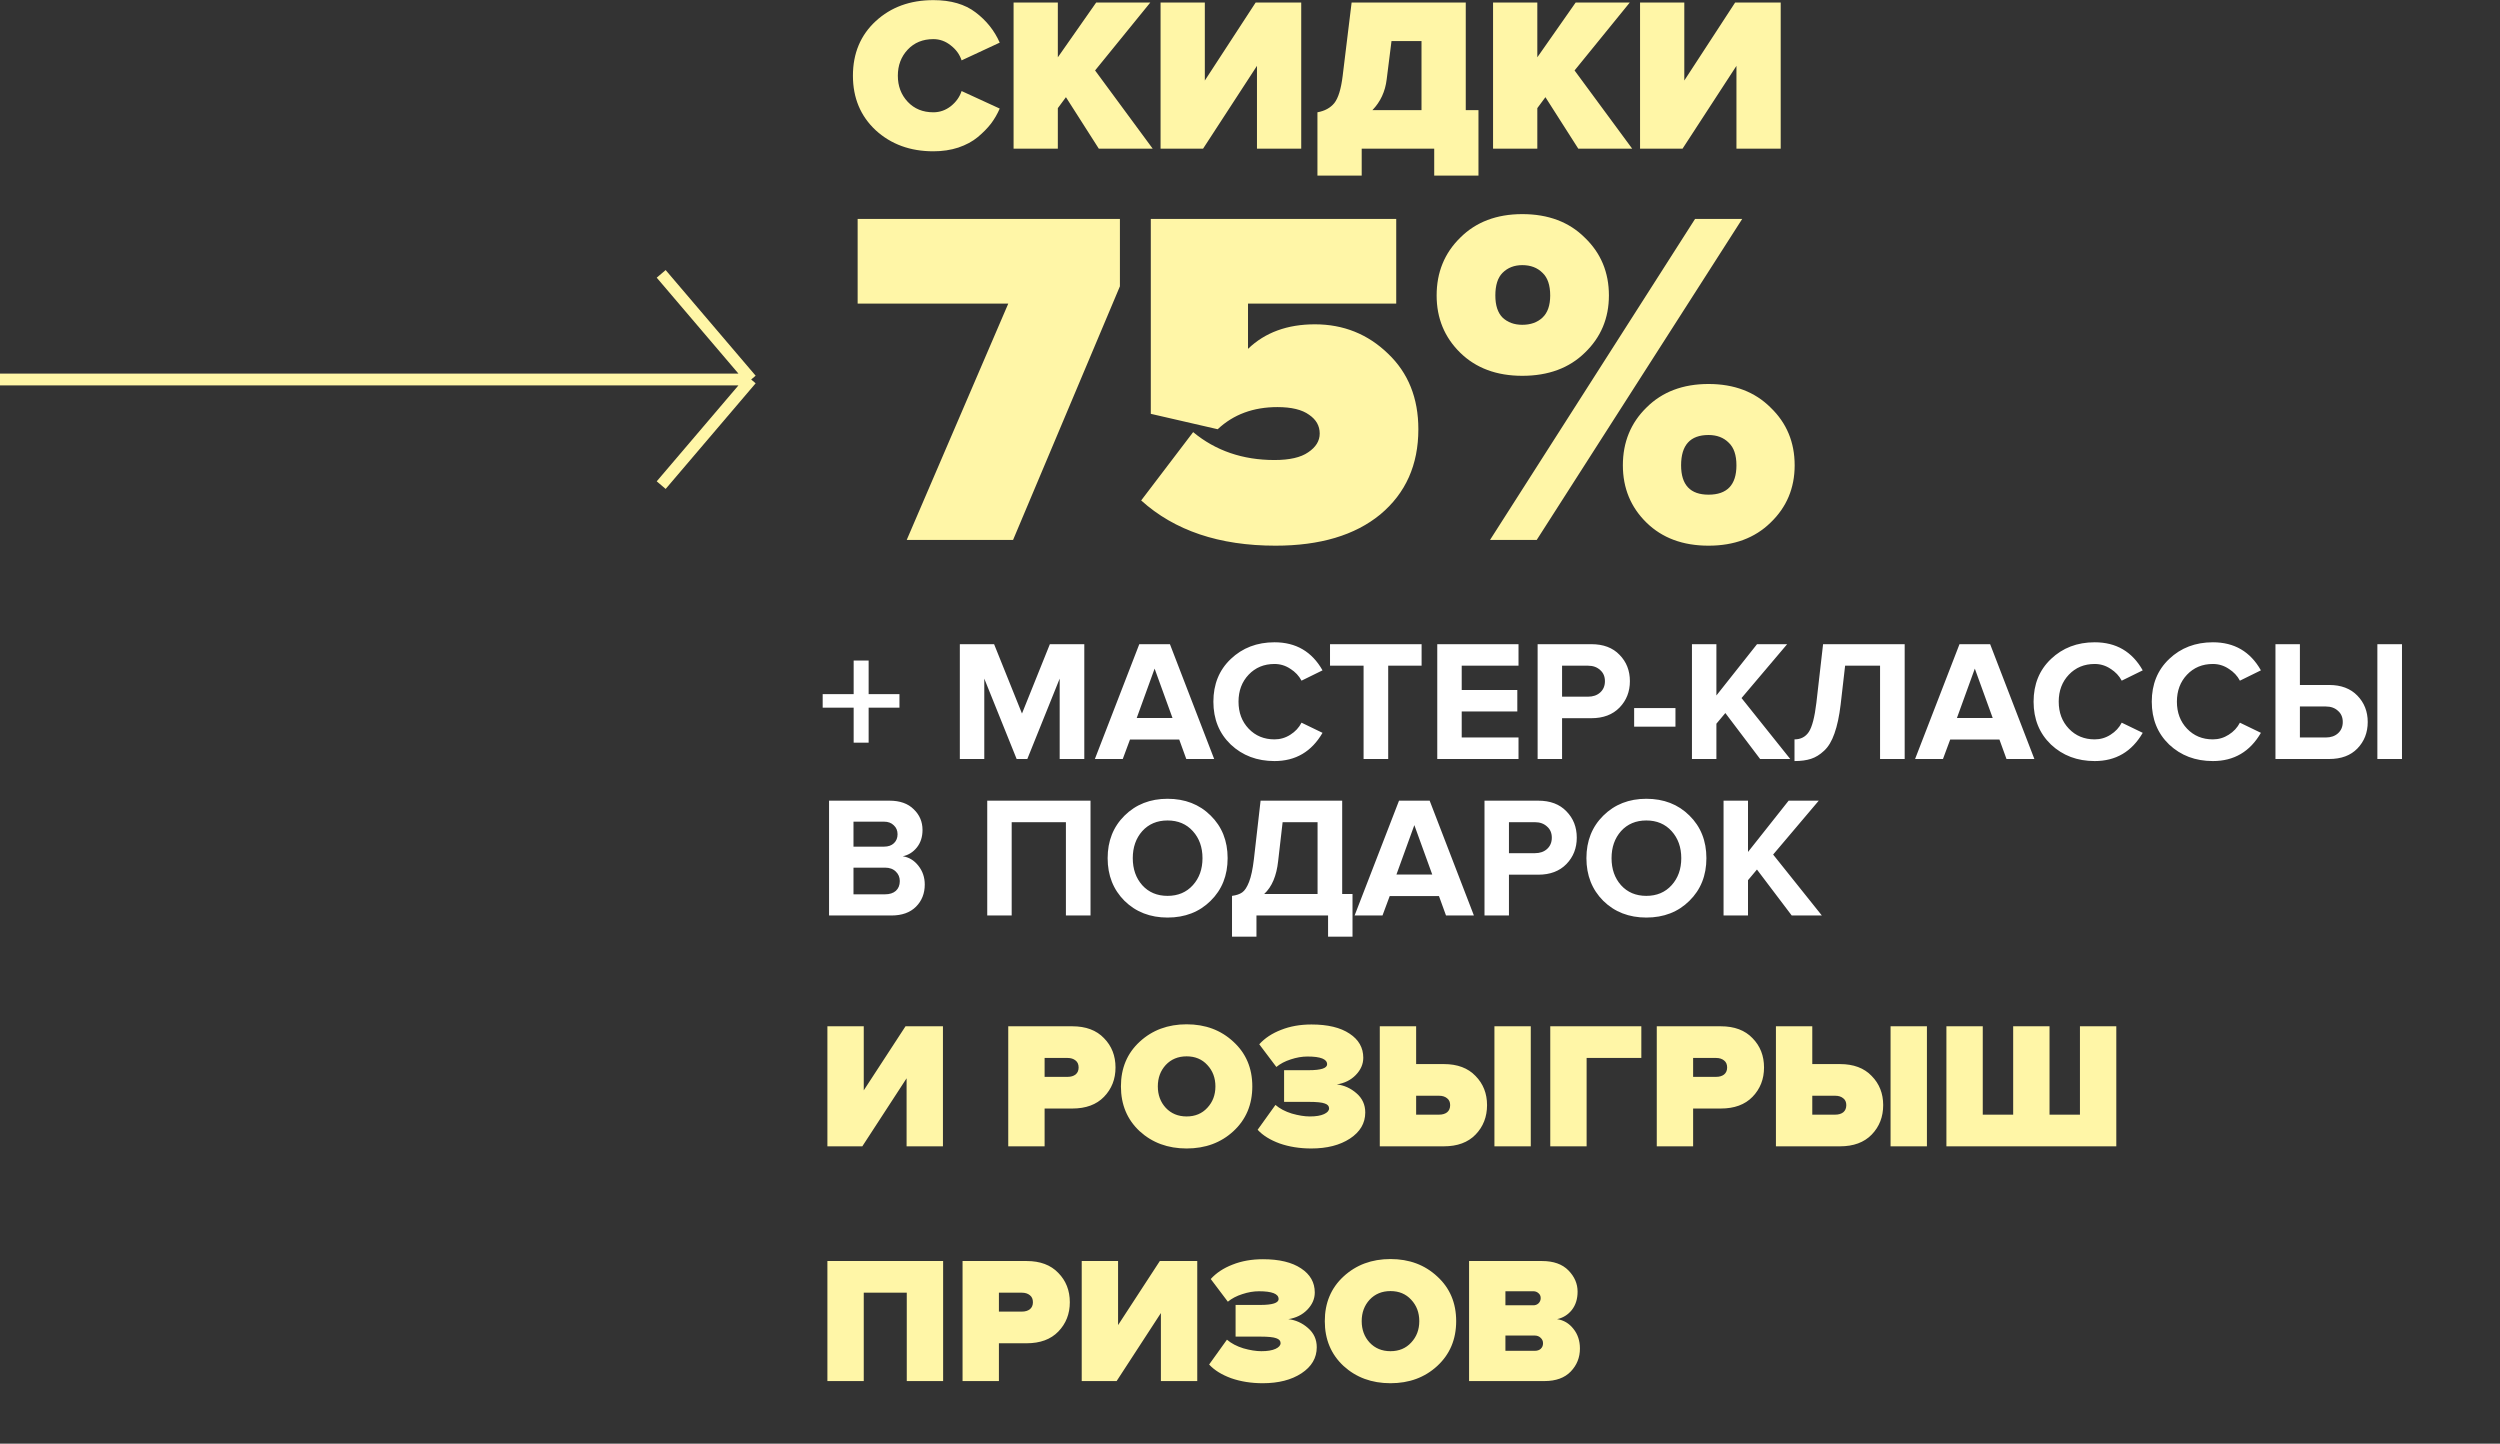<?xml version="1.0" encoding="UTF-8"?> <svg xmlns="http://www.w3.org/2000/svg" width="639" height="369" viewBox="0 0 639 369" fill="none"><rect x="0" y="0" width="639" height="369" fill="#333333" stroke="none"/> <path d="M2.36041e-06 97L192 97M192 97L169 124M192 97L169 70" stroke="#FFF6A7" stroke-width="3"></path> <path d="M238.56 38.672C232.661 38.672 227.752 36.88 223.832 33.296C219.949 29.675 218.008 25.027 218.008 19.352C218.008 13.64 219.949 8.992 223.832 5.408C227.714 1.824 232.624 0.032 238.56 0.032C243.04 0.032 246.643 1.078 249.368 3.168C252.131 5.259 254.184 7.835 255.528 10.896L245.784 15.432C245.299 13.939 244.384 12.669 243.04 11.624C241.696 10.541 240.203 10 238.56 10C235.872 10 233.688 10.896 232.008 12.688C230.328 14.48 229.488 16.701 229.488 19.352C229.488 22.003 230.328 24.224 232.008 26.016C233.688 27.808 235.872 28.704 238.56 28.704C240.203 28.704 241.696 28.181 243.04 27.136C244.384 26.053 245.299 24.765 245.784 23.272L255.528 27.752C254.931 29.134 254.184 30.422 253.288 31.616C252.392 32.773 251.272 33.912 249.928 35.032C248.584 36.152 246.923 37.048 244.944 37.72C243.003 38.355 240.875 38.672 238.56 38.672ZM294.631 38H280.855L272.455 24.84L270.383 27.64V38H259.071V0.648H270.383V14.648L280.183 0.648H294.015L279.903 18.008L294.631 38ZM307.505 38H296.641V0.648H307.953V20.584L320.945 0.648H332.593V38H321.281V16.832L307.505 38ZM336.737 44.888V28.704C338.604 28.368 340.041 27.584 341.049 26.352C342.057 25.083 342.767 22.787 343.177 19.464L345.473 0.648H374.649V28.144H377.897V44.888H366.585V38H348.049V44.888H336.737ZM354.433 20.304C354.06 23.403 352.847 26.016 350.793 28.144H363.337V10.504H355.665L354.433 20.304ZM417.186 38H403.41L395.01 24.84L392.938 27.64V38H381.626V0.648H392.938V14.648L402.738 0.648H416.57L402.458 18.008L417.186 38ZM430.06 38H419.196V0.648H430.508V20.584L443.5 0.648H455.148V38H443.836V16.832L430.06 38ZM258.943 138H231.76L257.713 77.607H219.214V55.959H286.249V73.179L258.943 138ZM326.002 139.476C311.652 139.476 300.213 135.622 291.685 127.914L304.969 110.448C310.709 115.204 317.638 117.582 325.756 117.582C329.61 117.582 332.48 116.926 334.366 115.614C336.334 114.302 337.318 112.703 337.318 110.817C337.318 108.849 336.416 107.25 334.612 106.02C332.808 104.708 330.102 104.052 326.494 104.052C320.344 104.052 315.26 105.938 311.242 109.71L294.145 105.774V55.959H356.875V77.607H318.991V89.169C323.337 84.987 329.036 82.896 336.088 82.896C343.386 82.896 349.618 85.397 354.784 90.399C359.95 95.319 362.533 101.756 362.533 109.71C362.533 118.812 359.294 126.069 352.816 131.481C346.338 136.811 337.4 139.476 326.002 139.476ZM389.098 96.057C382.538 96.057 377.249 94.089 373.231 90.153C369.213 86.217 367.204 81.338 367.204 75.516C367.204 69.612 369.213 64.692 373.231 60.756C377.249 56.738 382.538 54.729 389.098 54.729C395.74 54.729 401.07 56.738 405.088 60.756C409.188 64.692 411.238 69.612 411.238 75.516C411.238 81.338 409.188 86.217 405.088 90.153C401.07 94.089 395.74 96.057 389.098 96.057ZM392.788 138H380.857L433.255 55.959H445.309L392.788 138ZM452.566 133.572C448.548 137.508 443.259 139.476 436.699 139.476C430.139 139.476 424.85 137.508 420.832 133.572C416.814 129.636 414.805 124.757 414.805 118.935C414.805 113.031 416.814 108.111 420.832 104.175C424.85 100.157 430.139 98.148 436.699 98.148C443.259 98.148 448.548 100.157 452.566 104.175C456.666 108.111 458.716 113.031 458.716 118.935C458.716 124.757 456.666 129.636 452.566 133.572ZM389.098 83.019C391.23 83.019 392.952 82.404 394.264 81.174C395.576 79.944 396.232 78.058 396.232 75.516C396.232 72.892 395.576 70.965 394.264 69.735C392.952 68.423 391.23 67.767 389.098 67.767C387.048 67.767 385.367 68.423 384.055 69.735C382.825 70.965 382.21 72.892 382.21 75.516C382.21 78.058 382.825 79.944 384.055 81.174C385.367 82.404 387.048 83.019 389.098 83.019ZM436.699 126.438C441.455 126.438 443.833 123.937 443.833 118.935C443.833 116.311 443.177 114.384 441.865 113.154C440.553 111.842 438.831 111.186 436.699 111.186C432.025 111.186 429.688 113.769 429.688 118.935C429.688 123.937 432.025 126.438 436.699 126.438Z" fill="#FFF6A7"></path> <path d="M220.408 293H211.484V262.318H220.776V278.694L231.448 262.318H241.016V293H231.724V275.612L220.408 293ZM267.001 293H257.709V262.318H274.085C277.55 262.318 280.249 263.33 282.181 265.354C284.143 267.347 285.125 269.847 285.125 272.852C285.125 275.827 284.143 278.326 282.181 280.35C280.249 282.343 277.55 283.34 274.085 283.34H267.001V293ZM272.889 275.244C273.717 275.244 274.391 275.045 274.913 274.646C275.434 274.217 275.695 273.619 275.695 272.852C275.695 272.055 275.434 271.457 274.913 271.058C274.391 270.629 273.717 270.414 272.889 270.414H267.001V275.244H272.889ZM315.26 289.136C312.07 292.08 308.084 293.552 303.3 293.552C298.516 293.552 294.514 292.08 291.294 289.136C288.104 286.161 286.51 282.343 286.51 277.682C286.51 273.021 288.104 269.218 291.294 266.274C294.514 263.299 298.516 261.812 303.3 261.812C308.084 261.812 312.07 263.299 315.26 266.274C318.48 269.218 320.09 273.021 320.09 277.682C320.09 282.343 318.48 286.161 315.26 289.136ZM297.964 283.156C299.344 284.628 301.122 285.364 303.3 285.364C305.477 285.364 307.24 284.628 308.59 283.156C309.97 281.684 310.66 279.859 310.66 277.682C310.66 275.505 309.97 273.68 308.59 272.208C307.24 270.736 305.477 270 303.3 270C301.122 270 299.344 270.736 297.964 272.208C296.614 273.68 295.94 275.505 295.94 277.682C295.94 279.859 296.614 281.684 297.964 283.156ZM335.16 293.552C332.216 293.552 329.518 293.123 327.064 292.264C324.642 291.375 322.771 290.209 321.452 288.768L326.006 282.42C327.11 283.371 328.506 284.107 330.192 284.628C331.91 285.119 333.443 285.364 334.792 285.364C336.356 285.364 337.568 285.165 338.426 284.766C339.285 284.367 339.714 283.877 339.714 283.294C339.714 282.711 339.346 282.297 338.61 282.052C337.905 281.776 336.54 281.638 334.516 281.638H328.214V273.542H334.516C337.644 273.542 339.208 273.036 339.208 272.024C339.208 270.705 337.537 270.046 334.194 270.046C332.814 270.046 331.388 270.291 329.916 270.782C328.475 271.242 327.248 271.886 326.236 272.714L321.866 266.918C323.277 265.354 325.132 264.127 327.432 263.238C329.732 262.318 332.324 261.858 335.206 261.858C339.377 261.858 342.628 262.64 344.958 264.204C347.289 265.737 348.454 267.792 348.454 270.368C348.454 271.993 347.81 273.465 346.522 274.784C345.265 276.072 343.655 276.869 341.692 277.176C343.563 277.391 345.234 278.142 346.706 279.43C348.209 280.718 348.96 282.359 348.96 284.352C348.96 287.081 347.657 289.305 345.05 291.022C342.474 292.709 339.178 293.552 335.16 293.552ZM352.673 262.318H361.965V271.978H369.049C372.515 271.978 375.213 272.99 377.145 275.014C379.108 277.007 380.089 279.491 380.089 282.466C380.089 285.471 379.108 287.986 377.145 290.01C375.213 292.003 372.515 293 369.049 293H352.673V262.318ZM367.853 280.074H361.965V284.904H367.853C368.681 284.904 369.356 284.705 369.877 284.306C370.399 283.877 370.659 283.263 370.659 282.466C370.659 281.699 370.399 281.117 369.877 280.718C369.356 280.289 368.681 280.074 367.853 280.074ZM391.267 293H381.975V262.318H391.267V293ZM405.54 293H396.248V262.318H419.524V270.414H405.54V293ZM432.762 293H423.47V262.318H439.846C443.312 262.318 446.01 263.33 447.942 265.354C449.905 267.347 450.886 269.847 450.886 272.852C450.886 275.827 449.905 278.326 447.942 280.35C446.01 282.343 443.312 283.34 439.846 283.34H432.762V293ZM438.65 275.244C439.478 275.244 440.153 275.045 440.674 274.646C441.196 274.217 441.456 273.619 441.456 272.852C441.456 272.055 441.196 271.457 440.674 271.058C440.153 270.629 439.478 270.414 438.65 270.414H432.762V275.244H438.65ZM453.927 262.318H463.219V271.978H470.303C473.769 271.978 476.467 272.99 478.399 275.014C480.362 277.007 481.343 279.491 481.343 282.466C481.343 285.471 480.362 287.986 478.399 290.01C476.467 292.003 473.769 293 470.303 293H453.927V262.318ZM469.107 280.074H463.219V284.904H469.107C469.935 284.904 470.61 284.705 471.131 284.306C471.653 283.877 471.913 283.263 471.913 282.466C471.913 281.699 471.653 281.117 471.131 280.718C470.61 280.289 469.935 280.074 469.107 280.074ZM492.521 293H483.229V262.318H492.521V293ZM531.634 262.318H540.926V293H497.502V262.318H506.794V284.904H514.568V262.318H523.86V284.904H531.634V262.318ZM241.062 353H231.77V330.414H220.776V353H211.484V322.318H241.062V353ZM255.321 353H246.029V322.318H262.405C265.87 322.318 268.569 323.33 270.501 325.354C272.464 327.347 273.445 329.847 273.445 332.852C273.445 335.827 272.464 338.326 270.501 340.35C268.569 342.343 265.87 343.34 262.405 343.34H255.321V353ZM261.209 335.244C262.037 335.244 262.712 335.045 263.233 334.646C263.754 334.217 264.015 333.619 264.015 332.852C264.015 332.055 263.754 331.457 263.233 331.058C262.712 330.629 262.037 330.414 261.209 330.414H255.321V335.244H261.209ZM285.41 353H276.486V322.318H285.778V338.694L296.45 322.318H306.018V353H296.726V335.612L285.41 353ZM322.762 353.552C319.818 353.552 317.119 353.123 314.666 352.264C312.243 351.375 310.373 350.209 309.054 348.768L313.608 342.42C314.712 343.371 316.107 344.107 317.794 344.628C319.511 345.119 321.045 345.364 322.394 345.364C323.958 345.364 325.169 345.165 326.028 344.766C326.887 344.367 327.316 343.877 327.316 343.294C327.316 342.711 326.948 342.297 326.212 342.052C325.507 341.776 324.142 341.638 322.118 341.638H315.816V333.542H322.118C325.246 333.542 326.81 333.036 326.81 332.024C326.81 330.705 325.139 330.046 321.796 330.046C320.416 330.046 318.99 330.291 317.518 330.782C316.077 331.242 314.85 331.886 313.838 332.714L309.468 326.918C310.879 325.354 312.734 324.127 315.034 323.238C317.334 322.318 319.925 321.858 322.808 321.858C326.979 321.858 330.229 322.64 332.56 324.204C334.891 325.737 336.056 327.792 336.056 330.368C336.056 331.993 335.412 333.465 334.124 334.784C332.867 336.072 331.257 336.869 329.294 337.176C331.165 337.391 332.836 338.142 334.308 339.43C335.811 340.718 336.562 342.359 336.562 344.352C336.562 347.081 335.259 349.305 332.652 351.022C330.076 352.709 326.779 353.552 322.762 353.552ZM367.369 349.136C364.18 352.08 360.193 353.552 355.409 353.552C350.625 353.552 346.623 352.08 343.403 349.136C340.214 346.161 338.619 342.343 338.619 337.682C338.619 333.021 340.214 329.218 343.403 326.274C346.623 323.299 350.625 321.812 355.409 321.812C360.193 321.812 364.18 323.299 367.369 326.274C370.589 329.218 372.199 333.021 372.199 337.682C372.199 342.343 370.589 346.161 367.369 349.136ZM350.073 343.156C351.453 344.628 353.232 345.364 355.409 345.364C357.586 345.364 359.35 344.628 360.699 343.156C362.079 341.684 362.769 339.859 362.769 337.682C362.769 335.505 362.079 333.68 360.699 332.208C359.35 330.736 357.586 330 355.409 330C353.232 330 351.453 330.736 350.073 332.208C348.724 333.68 348.049 335.505 348.049 337.682C348.049 339.859 348.724 341.684 350.073 343.156ZM394.768 353H375.494V322.318H394.124C397.068 322.318 399.322 323.115 400.886 324.71C402.45 326.305 403.232 328.114 403.232 330.138C403.232 332.009 402.741 333.573 401.76 334.83C400.778 336.057 399.521 336.839 397.988 337.176C399.674 337.421 401.07 338.249 402.174 339.66C403.278 341.04 403.83 342.711 403.83 344.674C403.83 346.974 403.048 348.937 401.484 350.562C399.92 352.187 397.681 353 394.768 353ZM391.962 333.634C392.452 333.634 392.882 333.465 393.25 333.128C393.618 332.76 393.802 332.315 393.802 331.794C393.802 331.273 393.618 330.859 393.25 330.552C392.882 330.215 392.452 330.046 391.962 330.046H384.786V333.634H391.962ZM392.238 345.272C392.912 345.272 393.434 345.103 393.802 344.766C394.2 344.398 394.4 343.923 394.4 343.34C394.4 342.788 394.2 342.328 393.802 341.96C393.403 341.561 392.882 341.362 392.238 341.362H384.786V345.272H392.238Z" fill="#FFF6A7"></path> <path d="M229.9 180.888H222.024V189.82H218.196V180.888H210.276V177.412H218.196V168.832H222.024V177.412H229.9V180.888ZM277.146 194H270.854V173.452L262.582 194H259.854L251.582 173.452V194H245.334V164.652H254.09L261.218 182.384L268.346 164.652H277.146V194ZM310.342 194H303.214L301.41 189.028H288.826L286.978 194H279.85L291.202 164.652H299.034L310.342 194ZM299.694 183.528L295.118 170.9L290.542 183.528H299.694ZM325.761 194.528C321.302 194.528 317.577 193.12 314.585 190.304C311.622 187.459 310.141 183.807 310.141 179.348C310.141 174.889 311.622 171.252 314.585 168.436C317.577 165.591 321.302 164.168 325.761 164.168C331.246 164.168 335.338 166.559 338.037 171.34L332.669 173.98C332.023 172.748 331.07 171.736 329.809 170.944C328.577 170.123 327.227 169.712 325.761 169.712C323.091 169.712 320.891 170.621 319.161 172.44C317.43 174.259 316.565 176.561 316.565 179.348C316.565 182.135 317.43 184.437 319.161 186.256C320.891 188.075 323.091 188.984 325.761 188.984C327.227 188.984 328.577 188.588 329.809 187.796C331.07 187.004 332.023 185.977 332.669 184.716L338.037 187.312C335.25 192.123 331.158 194.528 325.761 194.528ZM354.824 194H348.532V170.152H339.952V164.652H363.36V170.152H354.824V194ZM388.133 194H367.365V164.652H388.133V170.152H373.613V176.356H387.825V181.856H373.613V188.5H388.133V194ZM399.265 194H393.017V164.652H406.745C409.825 164.652 412.231 165.561 413.961 167.38C415.721 169.169 416.601 171.413 416.601 174.112C416.601 176.781 415.721 179.025 413.961 180.844C412.201 182.663 409.796 183.572 406.745 183.572H399.265V194ZM405.909 178.072C407.171 178.072 408.197 177.72 408.989 177.016C409.811 176.283 410.221 175.315 410.221 174.112C410.221 172.909 409.811 171.956 408.989 171.252C408.197 170.519 407.171 170.152 405.909 170.152H399.265V178.072H405.909ZM428.247 185.728H417.687V180.976H428.247V185.728ZM457.587 194H449.887L440.999 182.252L438.711 184.98V194H432.463V164.652H438.711V177.764L449.095 164.652H456.795L445.135 178.424L457.587 194ZM458.675 194.528V188.984C460.259 188.984 461.477 188.353 462.327 187.092C463.178 185.801 463.823 183.323 464.263 179.656L465.979 164.652H486.835V194H480.543V170.152H471.611L470.467 180.096C470.115 183.059 469.587 185.523 468.883 187.488C468.209 189.424 467.329 190.891 466.243 191.888C465.187 192.885 464.073 193.575 462.899 193.956C461.726 194.337 460.318 194.528 458.675 194.528ZM519.987 194H512.859L511.055 189.028H498.471L496.623 194H489.495L500.847 164.652H508.679L519.987 194ZM509.339 183.528L504.763 170.9L500.187 183.528H509.339ZM535.405 194.528C530.946 194.528 527.221 193.12 524.229 190.304C521.266 187.459 519.785 183.807 519.785 179.348C519.785 174.889 521.266 171.252 524.229 168.436C527.221 165.591 530.946 164.168 535.405 164.168C540.89 164.168 544.982 166.559 547.681 171.34L542.313 173.98C541.668 172.748 540.714 171.736 539.453 170.944C538.221 170.123 536.872 169.712 535.405 169.712C532.736 169.712 530.536 170.621 528.805 172.44C527.074 174.259 526.209 176.561 526.209 179.348C526.209 182.135 527.074 184.437 528.805 186.256C530.536 188.075 532.736 188.984 535.405 188.984C536.872 188.984 538.221 188.588 539.453 187.796C540.714 187.004 541.668 185.977 542.313 184.716L547.681 187.312C544.894 192.123 540.802 194.528 535.405 194.528ZM565.612 194.528C561.153 194.528 557.428 193.12 554.436 190.304C551.473 187.459 549.992 183.807 549.992 179.348C549.992 174.889 551.473 171.252 554.436 168.436C557.428 165.591 561.153 164.168 565.612 164.168C571.097 164.168 575.189 166.559 577.888 171.34L572.52 173.98C571.875 172.748 570.921 171.736 569.66 170.944C568.428 170.123 567.079 169.712 565.612 169.712C562.943 169.712 560.743 170.621 559.012 172.44C557.281 174.259 556.416 176.561 556.416 179.348C556.416 182.135 557.281 184.437 559.012 186.256C560.743 188.075 562.943 188.984 565.612 188.984C567.079 188.984 568.428 188.588 569.66 187.796C570.921 187.004 571.875 185.977 572.52 184.716L577.888 187.312C575.101 192.123 571.009 194.528 565.612 194.528ZM581.607 164.652H587.855V175.08H595.335C598.386 175.08 600.791 175.989 602.551 177.808C604.311 179.627 605.191 181.871 605.191 184.54C605.191 187.239 604.311 189.497 602.551 191.316C600.82 193.105 598.415 194 595.335 194H581.607V164.652ZM594.499 180.58H587.855V188.5H594.499C595.76 188.5 596.787 188.148 597.579 187.444C598.4 186.711 598.811 185.743 598.811 184.54C598.811 183.337 598.4 182.384 597.579 181.68C596.787 180.947 595.76 180.58 594.499 180.58ZM613.947 194H607.655V164.652H613.947V194ZM227.832 234H211.904V204.652H227.348C230.017 204.652 232.085 205.385 233.552 206.852C235.048 208.289 235.796 210.049 235.796 212.132C235.796 213.921 235.312 215.417 234.344 216.62C233.376 217.823 232.173 218.571 230.736 218.864C232.32 219.099 233.655 219.905 234.74 221.284C235.825 222.663 236.368 224.261 236.368 226.08C236.368 228.368 235.62 230.26 234.124 231.756C232.628 233.252 230.531 234 227.832 234ZM225.984 216.4C227.04 216.4 227.876 216.107 228.492 215.52C229.108 214.933 229.416 214.171 229.416 213.232C229.416 212.293 229.093 211.531 228.448 210.944C227.832 210.328 227.011 210.02 225.984 210.02H218.152V216.4H225.984ZM226.204 228.588C227.377 228.588 228.301 228.295 228.976 227.708C229.651 227.092 229.988 226.256 229.988 225.2C229.988 224.232 229.651 223.425 228.976 222.78C228.301 222.105 227.377 221.768 226.204 221.768H218.152V228.588H226.204ZM278.738 234H272.446V210.152H258.586V234H252.338V204.652H278.738V234ZM298.425 234.528C293.996 234.528 290.329 233.105 287.425 230.26C284.551 227.385 283.113 223.748 283.113 219.348C283.113 214.948 284.551 211.325 287.425 208.48C290.329 205.605 293.996 204.168 298.425 204.168C302.884 204.168 306.551 205.591 309.425 208.436C312.329 211.281 313.781 214.919 313.781 219.348C313.781 223.777 312.329 227.415 309.425 230.26C306.551 233.105 302.884 234.528 298.425 234.528ZM291.957 226.256C293.6 228.075 295.756 228.984 298.425 228.984C301.095 228.984 303.251 228.075 304.893 226.256C306.536 224.437 307.357 222.135 307.357 219.348C307.357 216.561 306.536 214.259 304.893 212.44C303.251 210.621 301.095 209.712 298.425 209.712C295.756 209.712 293.6 210.621 291.957 212.44C290.344 214.259 289.537 216.561 289.537 219.348C289.537 222.135 290.344 224.437 291.957 226.256ZM314.902 239.412V228.984C316.016 228.837 316.882 228.544 317.498 228.104C318.143 227.664 318.73 226.769 319.258 225.42C319.786 224.071 320.196 222.149 320.49 219.656L322.206 204.652H343.062V228.5H345.702V239.412H339.454V234H321.15V239.412H314.902ZM326.694 220.096C326.283 223.88 325.095 226.681 323.13 228.5H336.77V210.152H327.838L326.694 220.096ZM376.729 234H369.601L367.797 229.028H355.213L353.365 234H346.237L357.589 204.652H365.421L376.729 234ZM366.081 223.528L361.505 210.9L356.929 223.528H366.081ZM385.687 234H379.439V204.652H393.167C396.247 204.652 398.652 205.561 400.383 207.38C402.143 209.169 403.023 211.413 403.023 214.112C403.023 216.781 402.143 219.025 400.383 220.844C398.623 222.663 396.218 223.572 393.167 223.572H385.687V234ZM392.331 218.072C393.592 218.072 394.619 217.72 395.411 217.016C396.232 216.283 396.643 215.315 396.643 214.112C396.643 212.909 396.232 211.956 395.411 211.252C394.619 210.519 393.592 210.152 392.331 210.152H385.687V218.072H392.331ZM420.8 234.528C416.371 234.528 412.704 233.105 409.8 230.26C406.926 227.385 405.488 223.748 405.488 219.348C405.488 214.948 406.926 211.325 409.8 208.48C412.704 205.605 416.371 204.168 420.8 204.168C425.259 204.168 428.926 205.591 431.8 208.436C434.704 211.281 436.156 214.919 436.156 219.348C436.156 223.777 434.704 227.415 431.8 230.26C428.926 233.105 425.259 234.528 420.8 234.528ZM414.332 226.256C415.975 228.075 418.131 228.984 420.8 228.984C423.47 228.984 425.626 228.075 427.268 226.256C428.911 224.437 429.732 222.135 429.732 219.348C429.732 216.561 428.911 214.259 427.268 212.44C425.626 210.621 423.47 209.712 420.8 209.712C418.131 209.712 415.975 210.621 414.332 212.44C412.719 214.259 411.912 216.561 411.912 219.348C411.912 222.135 412.719 224.437 414.332 226.256ZM465.665 234H457.965L449.077 222.252L446.789 224.98V234H440.541V204.652H446.789V217.764L457.173 204.652H464.873L453.213 218.424L465.665 234Z" fill="white"></path> </svg> 